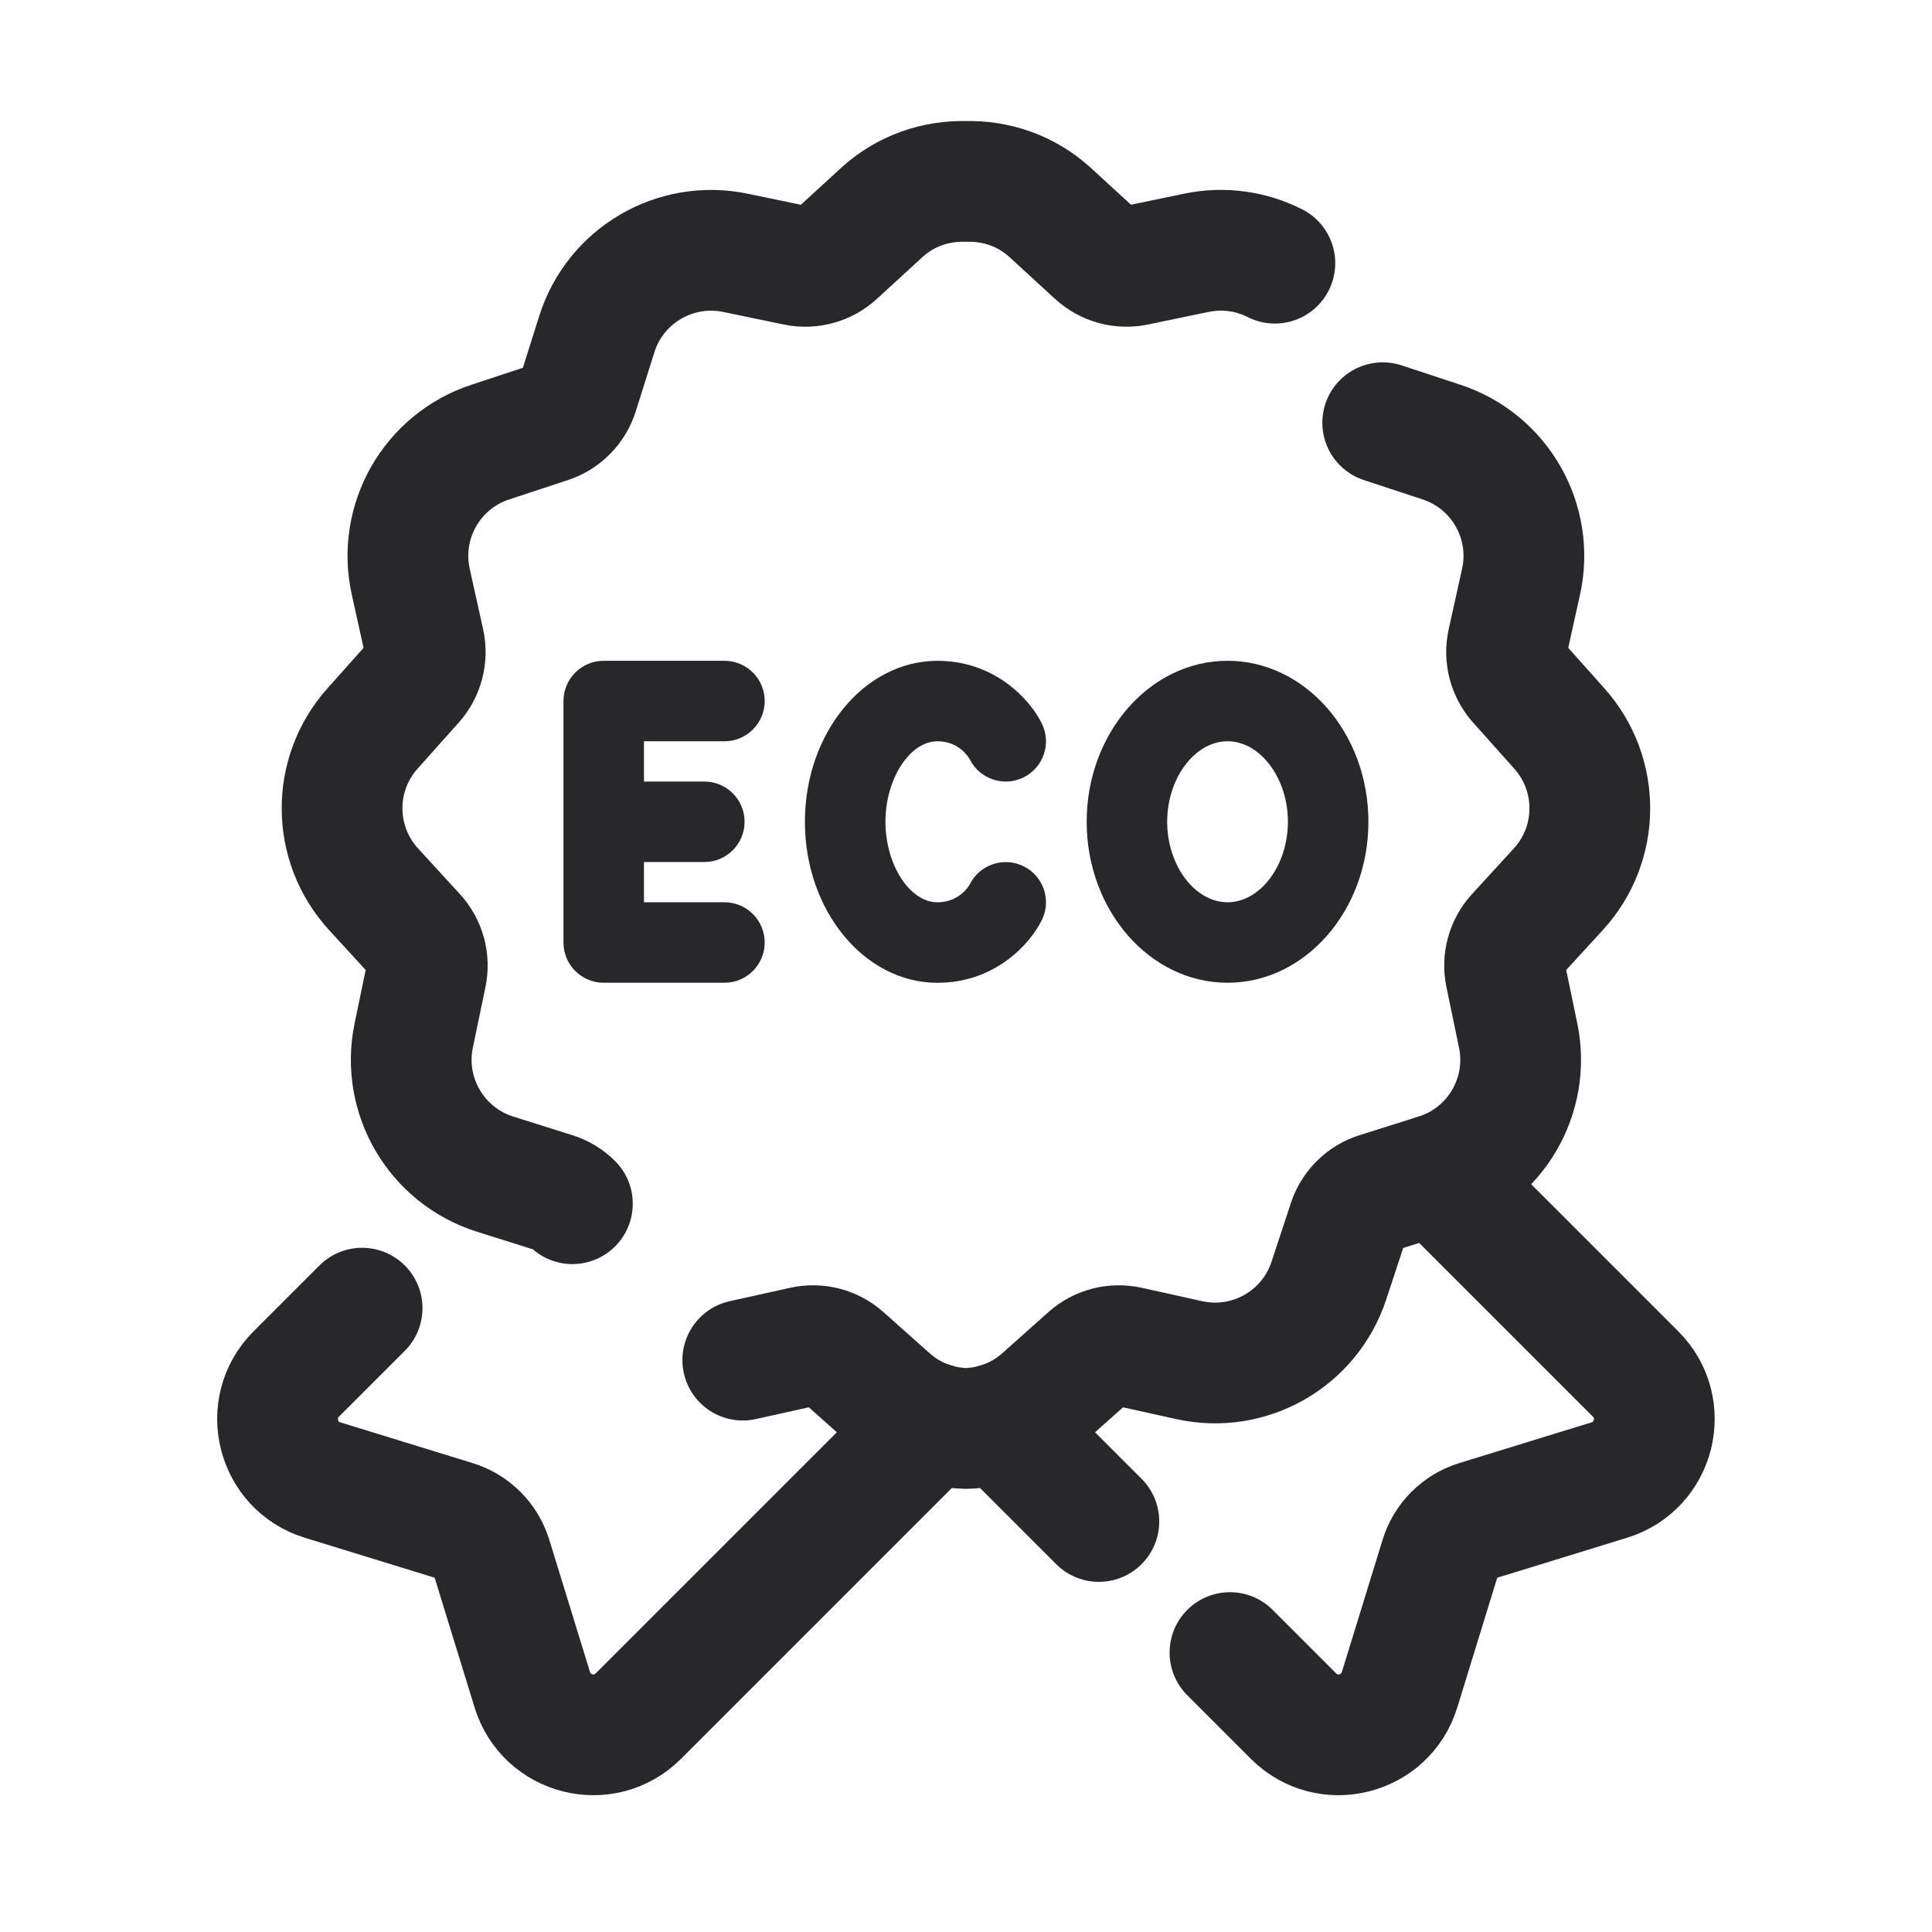 <svg xmlns="http://www.w3.org/2000/svg" xmlns:xlink="http://www.w3.org/1999/xlink" viewBox="0,0,256,256" width="96px" height="96px" fill-rule="nonzero"><g fill="none" fill-rule="nonzero" stroke="none" stroke-width="none" stroke-linecap="none" stroke-linejoin="none" stroke-miterlimit="10" stroke-dasharray="" stroke-dashoffset="0" font-family="none" font-weight="none" font-size="none" text-anchor="none" style="mix-blend-mode: normal"><g transform="scale(5.333,5.333)"><path d="M27.303,37.803l-2.456,-2.456" fill="none" stroke="#28282b" stroke-width="3" stroke-linecap="round" stroke-linejoin="round"></path><path d="M35.679,29.179l4.96,4.96c0.844,0.844 0.487,2.284 -0.654,2.635l-3.287,1.012c-0.436,0.134 -0.777,0.475 -0.912,0.912l-1.012,3.287c-0.351,1.141 -1.791,1.499 -2.635,0.654l-1.579,-1.579" fill="none" stroke="#28282b" stroke-width="3" stroke-linecap="round" stroke-linejoin="round"></path><path d="M8.997,32.503l-1.636,1.636c-0.844,0.844 -0.487,2.284 0.654,2.635l3.287,1.012c0.436,0.134 0.777,0.475 0.912,0.912l1.012,3.287c0.351,1.141 1.791,1.499 2.635,0.654l7.292,-7.292" fill="none" stroke="#28282b" stroke-width="3" stroke-linecap="round" stroke-linejoin="round"></path><path d="M18.455,33.794l1.503,-0.333c0.354,-0.078 0.723,0.018 0.994,0.259l1.149,1.024c0.543,0.485 1.219,0.729 1.899,0.748c0.681,-0.019 1.357,-0.263 1.899,-0.748l1.149,-1.024c0.27,-0.241 0.64,-0.337 0.994,-0.259l1.504,0.333c1.492,0.331 2.993,-0.522 3.471,-1.974l0.482,-1.463c0.114,-0.344 0.386,-0.613 0.732,-0.722l1.468,-0.462c1.459,-0.46 2.332,-1.949 2.021,-3.447l-0.313,-1.506c-0.074,-0.355 0.028,-0.723 0.272,-0.991l1.04,-1.135c1.033,-1.127 1.044,-2.853 0.025,-3.993l-1.025,-1.148c-0.241,-0.27 -0.338,-0.64 -0.26,-0.994l0.333,-1.503c0.331,-1.492 -0.522,-2.993 -1.974,-3.471l-1.463,-0.482" fill="none" stroke="#28282b" stroke-width="3" stroke-linecap="round" stroke-linejoin="round"></path><path d="M31.676,6.539c-0.583,-0.295 -1.266,-0.4 -1.95,-0.258l-1.507,0.313c-0.355,0.074 -0.724,-0.028 -0.991,-0.273l-1.135,-1.041c-0.59,-0.54 -1.344,-0.793 -2.093,-0.772c-0.749,-0.021 -1.503,0.232 -2.093,0.773l-1.135,1.041c-0.267,0.245 -0.636,0.346 -0.991,0.273l-1.507,-0.313c-1.497,-0.311 -2.986,0.562 -3.446,2.02l-0.463,1.469c-0.109,0.346 -0.378,0.618 -0.722,0.732l-1.463,0.482c-1.452,0.479 -2.305,1.979 -1.974,3.471l0.333,1.503c0.078,0.354 -0.018,0.724 -0.26,0.995l-1.023,1.146c-1.019,1.14 -1.008,2.867 0.025,3.994l1.04,1.135c0.245,0.267 0.346,0.636 0.272,0.991l-0.313,1.506c-0.311,1.497 0.562,2.987 2.021,3.447l1.468,0.462c0.173,0.054 0.327,0.149 0.453,0.273" fill="none" stroke="#28282b" stroke-width="3" stroke-linecap="round" stroke-linejoin="round"></path><path d="M23.292,18.418c0.524,0 0.761,0.374 0.807,0.456c0.247,0.484 0.838,0.683 1.329,0.443c0.497,-0.243 0.702,-0.841 0.459,-1.337c-0.283,-0.58 -1.149,-1.561 -2.596,-1.561c-1.815,0 -3.292,1.794 -3.292,4c0,2.206 1.477,4 3.292,4c1.447,0 2.312,-0.981 2.596,-1.561c0.243,-0.496 0.037,-1.095 -0.459,-1.337c-0.497,-0.242 -1.096,-0.036 -1.337,0.459c-0.002,0.004 -0.24,0.439 -0.799,0.439c-0.688,0 -1.292,-0.935 -1.292,-2c0,-1.065 0.604,-2.001 1.292,-2.001z" fill="#28282b" stroke="none" stroke-width="1" stroke-linecap="butt" stroke-linejoin="miter"></path><path d="M18,18.418c0.552,0 1,-0.448 1,-1c0,-0.552 -0.448,-1 -1,-1h-3c-0.552,0 -1,0.448 -1,1v6c0,0.552 0.448,1 1,1h3c0.552,0 1,-0.448 1,-1c0,-0.552 -0.448,-1 -1,-1h-2v-1h1.5c0.552,0 1,-0.448 1,-1c0,-0.552 -0.448,-1 -1,-1h-1.5v-1z" fill="#28282b" stroke="none" stroke-width="1" stroke-linecap="butt" stroke-linejoin="miter"></path><path d="M30.5,16.418c-1.93,0 -3.5,1.794 -3.5,4c0,2.206 1.57,4 3.5,4c1.93,0 3.5,-1.794 3.5,-4c0,-2.206 -1.57,-4 -3.5,-4zM30.5,22.418c-0.813,0 -1.5,-0.916 -1.5,-2c0,-1.084 0.687,-2 1.5,-2c0.813,0 1.5,0.916 1.5,2c0,1.084 -0.687,2 -1.5,2z" fill="#28282b" stroke="none" stroke-width="1" stroke-linecap="butt" stroke-linejoin="miter"></path></g></g></svg>